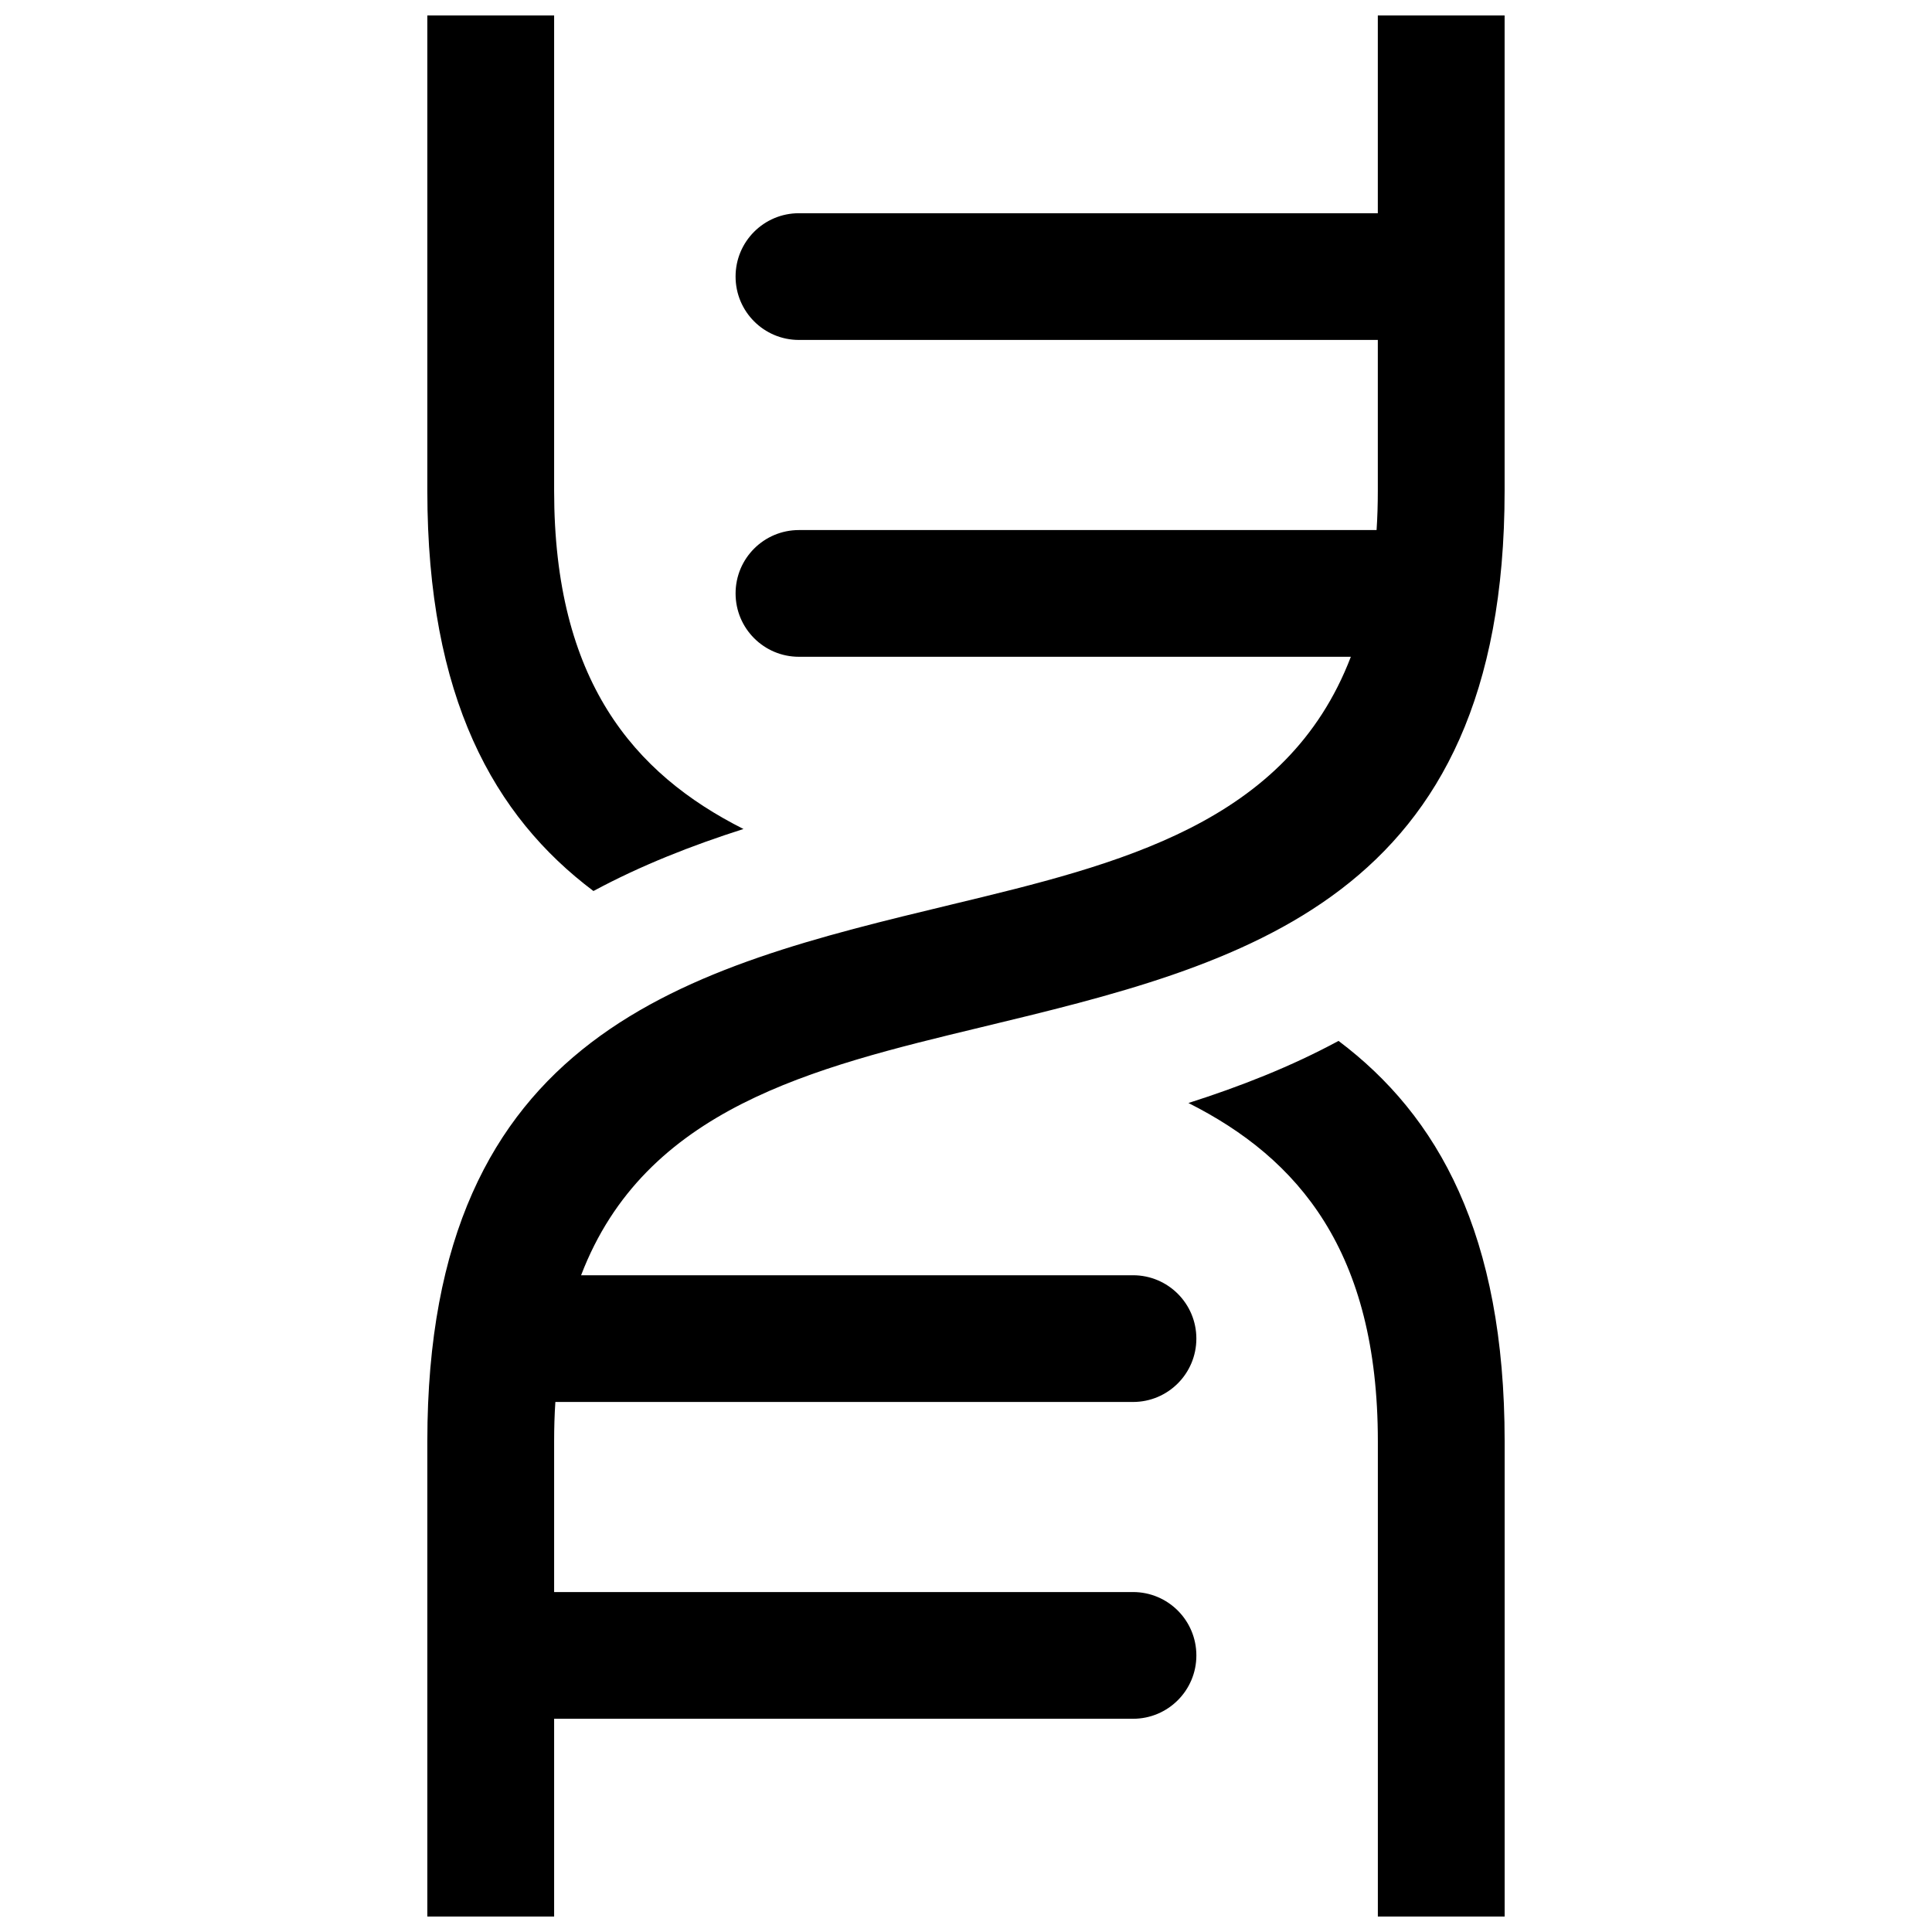 <?xml version="1.0" encoding="UTF-8"?>
<!-- Uploaded to: SVG Repo, www.svgrepo.com, Generator: SVG Repo Mixer Tools -->
<svg width="800px" height="800px" version="1.1" viewBox="144 144 512 512" xmlns="http://www.w3.org/2000/svg">
 <defs>
  <clipPath id="a">
   <path d="m257 148.09h286v503.81h-286z"/>
  </clipPath>
 </defs>
 <g clip-path="url(#a)">
  <path d="m290.85 148.09v125.96c0 50.262 20.996 74.938 50.176 89.641-13.723 4.387-27.117 9.629-39.758 16.438-26.379-19.828-44.02-51.258-44.02-106.08v-125.96zm153.42 417.82c9.27 0 16.781 7.516 16.781 16.801 0 9.27-7.516 16.781-16.781 16.781h-153.42v52.41h-33.602v-125.96c0-108.78 69.434-125.49 138.87-142.22 44.469-10.695 88.934-21.41 105.87-65.668h-146.27c-9.27 0-16.781-7.516-16.781-16.801 0-9.27 7.516-16.781 16.781-16.781h153.09c0.223-3.352 0.328-6.828 0.328-10.422v-39.961h-153.42c-9.27 0-16.781-7.516-16.781-16.801 0-9.27 7.516-16.781 16.781-16.781h153.42v-52.41h33.602v125.96c0 108.78-69.434 125.49-138.87 142.21-44.469 10.711-88.934 21.426-105.87 65.688h146.27c9.27 0 16.781 7.516 16.781 16.781 0 9.285-7.516 16.801-16.781 16.801h-153.09c-0.223 3.352-0.328 6.809-0.328 10.422v39.961h153.42zm54.457-146.06c26.379 19.844 44.02 51.277 44.02 106.1v125.96h-33.602v-125.96c0-50.262-20.996-74.953-50.195-89.641 13.738-4.387 27.133-9.629 39.773-16.457z"/>
 </g>
</svg>